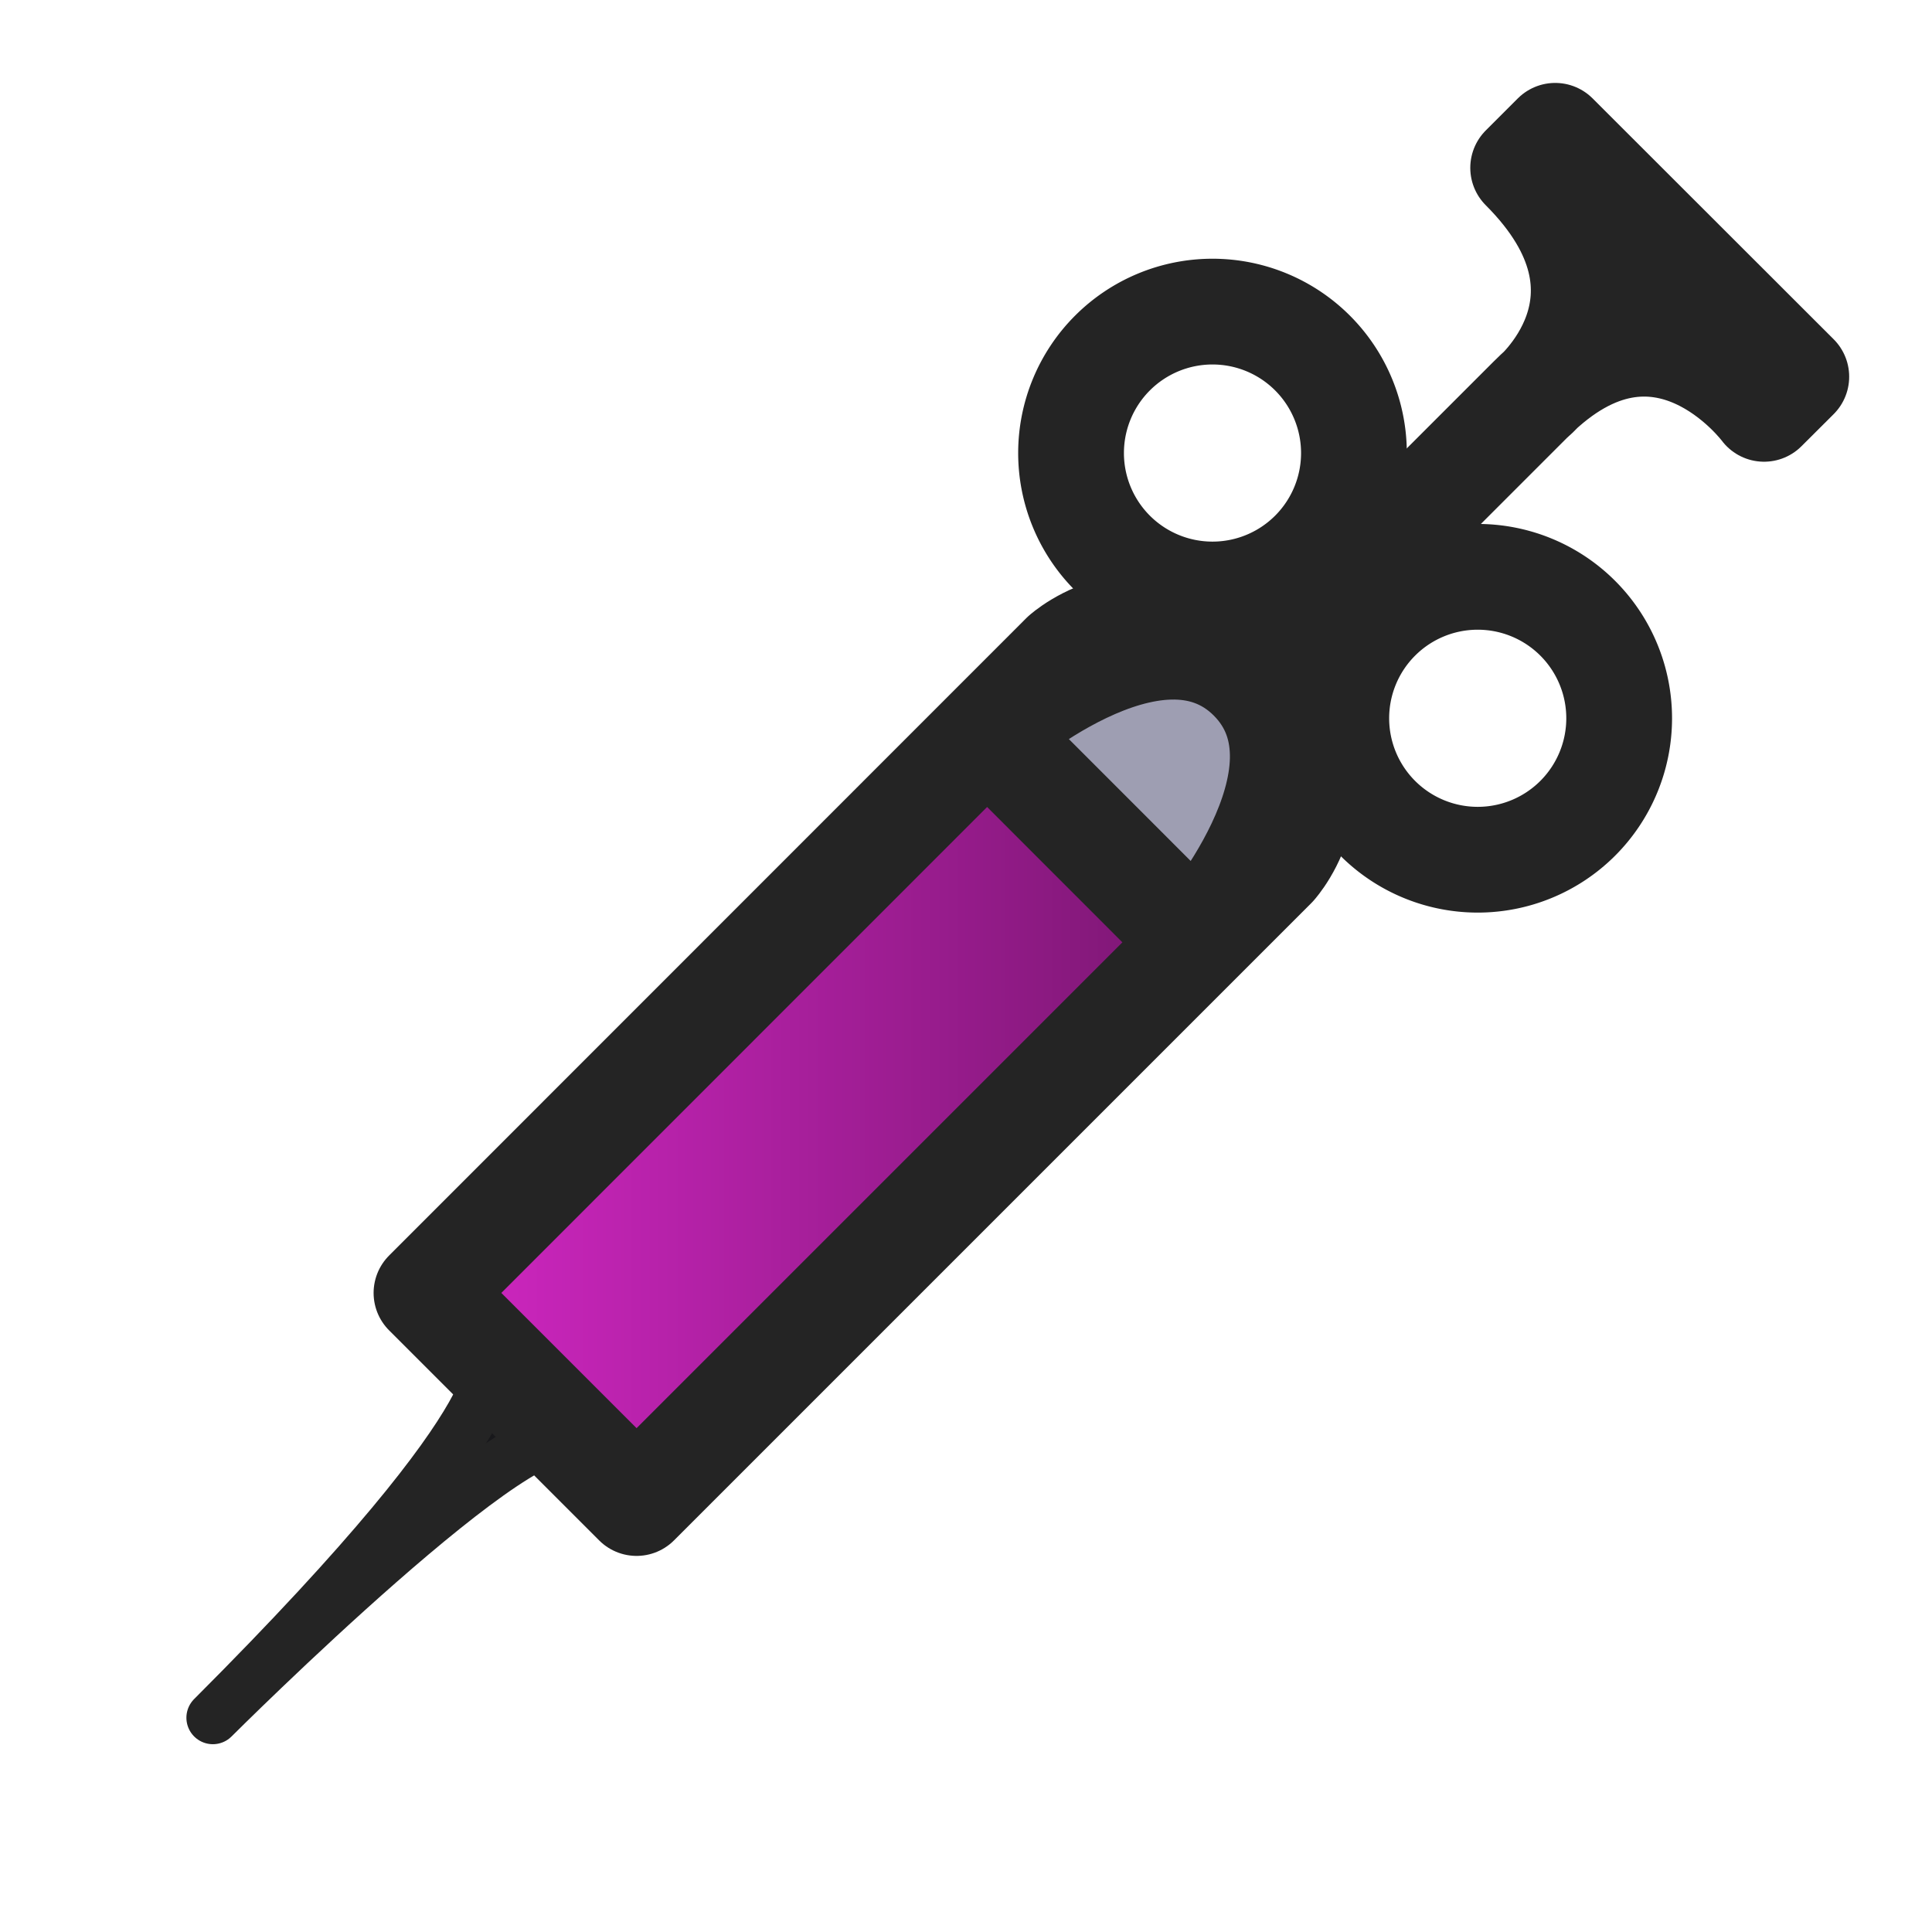 <svg xmlns="http://www.w3.org/2000/svg" xmlns:xlink="http://www.w3.org/1999/xlink" xml:space="preserve" width="73" height="73" viewBox="0 0 19.315 19.315"><defs><linearGradient id="a"><stop offset="0" style="stop-color:#d828c9;stop-opacity:1"/><stop offset="1" style="stop-color:#681360;stop-opacity:1"/></linearGradient><linearGradient xlink:href="#a" id="b" x1="3.735" x2="13.551" y1="10.647" y2="10.647" gradientUnits="userSpaceOnUse"/></defs><path d="M5.741 14.403c-.375-.463-3.613 2.77-3.613 2.77 3.23-3.23 2.758-3.625 2.758-3.625Z" style="fill:#18181b;fill-opacity:1;fill-rule:evenodd;stroke:#242424;stroke-width:.529;stroke-linecap:round;stroke-linejoin:round;stroke-miterlimit:29;stroke-dasharray:none;stroke-opacity:1"/><g style="stroke-width:4.617;stroke-dasharray:none;fill:none"><path d="M9.81 25.002a6.175 6.175 0 1 1 0 12.35 6.175 6.175 0 0 1 0-12.35m16.375 0a6.175 6.175 0 1 1 0 12.35 6.175 6.175 0 0 1 0-12.35" style="fill:none;fill-opacity:1;fill-rule:evenodd;stroke:#242424;stroke-width:4.617;stroke-linecap:round;stroke-linejoin:round;stroke-miterlimit:29;stroke-dasharray:none;stroke-opacity:1" transform="rotate(45 10.335 17.755)scale(.229)"/></g><path d="m10.922 8.373 4.386-4.386s1.234-.994-.08-2.309l.32-.32 2.41 2.408-.322.321s-1.032-1.396-2.328-.1z" style="fill:#9e9eb2;fill-opacity:1;fill-rule:evenodd;stroke:#242424;stroke-width:1.058;stroke-linecap:round;stroke-linejoin:round;stroke-miterlimit:29;stroke-dasharray:none;stroke-opacity:1"/><path d="M10.635 6.553s.861-.785 1.874.227c1.012 1.013.227 1.874.227 1.874l-6.372 6.372-2.1-2.1Z" style="fill:url(#b);fill-opacity:1;fill-rule:evenodd;stroke:#242424;stroke-width:1.058;stroke-linecap:round;stroke-linejoin:round;stroke-miterlimit:29;stroke-dasharray:none;stroke-opacity:1"/><path d="M11.964 9.416s1.495-1.685.545-2.636c-.95-.95-2.63.55-2.63.55Z" style="fill:#9e9eb2;fill-opacity:1;fill-rule:evenodd;stroke:#242424;stroke-width:1.058;stroke-linecap:round;stroke-linejoin:round;stroke-miterlimit:29;stroke-dasharray:none;stroke-opacity:1"/></svg>